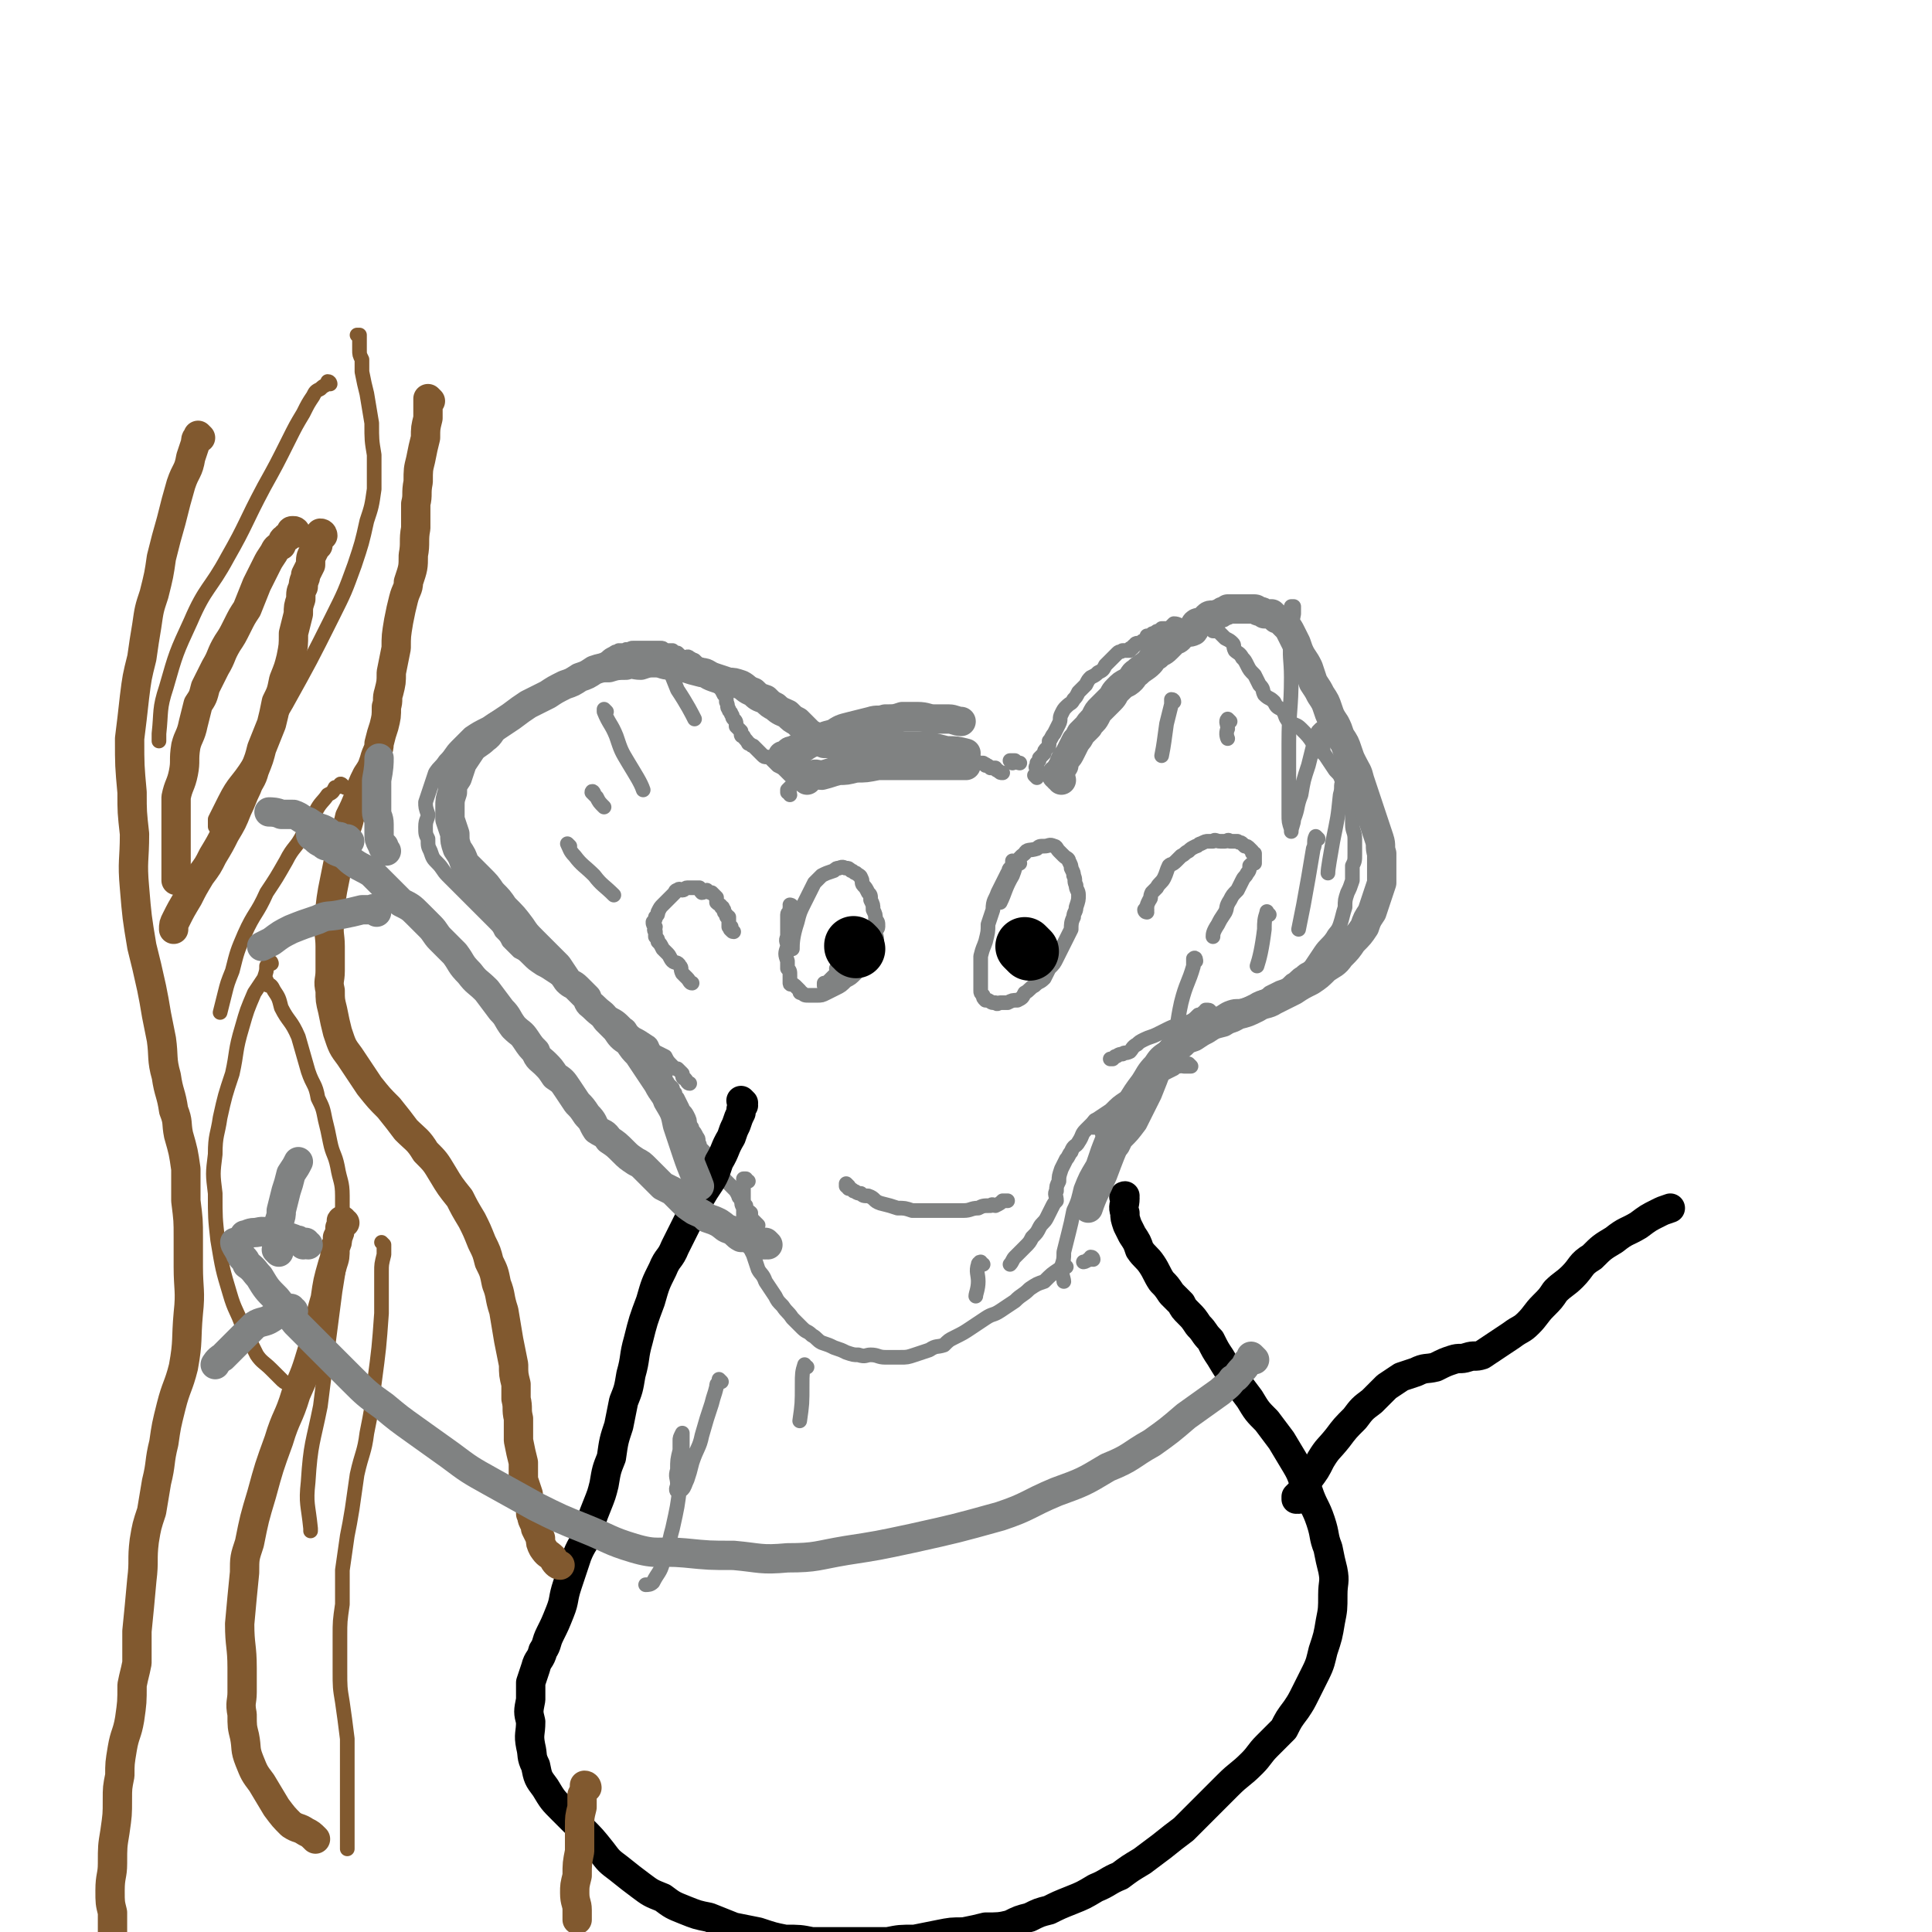 <svg viewBox='0 0 790 790' version='1.1' xmlns='http://www.w3.org/2000/svg' xmlns:xlink='http://www.w3.org/1999/xlink'><g fill='none' stroke='#808282' stroke-width='6' stroke-linecap='round' stroke-linejoin='round'><path d='M323,325c0,-1 -1,-1 -1,-1 0,-1 0,0 0,0 0,0 0,0 0,0 1,0 0,0 0,0 0,-1 0,0 0,0 0,0 0,0 0,-1 0,0 0,0 0,0 1,-1 1,-1 2,-2 1,-2 1,-2 3,-3 1,-1 2,-1 4,-2 2,0 2,0 5,-1 3,-1 3,-1 7,-2 3,-1 3,-1 6,-2 3,0 3,-1 6,-1 3,-1 3,0 6,-1 3,0 3,0 6,-1 2,0 2,0 5,0 2,-1 2,-1 4,0 3,0 3,0 5,0 3,1 3,0 5,0 2,0 2,1 4,1 1,0 1,0 3,0 1,0 1,0 2,1 2,0 2,1 3,1 1,0 1,0 2,1 1,0 1,0 2,0 1,1 1,0 1,1 1,0 1,0 2,1 1,0 1,0 2,0 0,0 0,1 1,1 1,1 1,1 2,1 '/><path d='M424,318c0,0 -1,-1 -1,-1 0,0 0,0 1,0 0,0 0,0 0,0 0,-1 0,-1 0,-2 0,0 0,0 0,-1 0,0 0,0 0,0 0,0 -1,0 0,-1 0,-1 0,-1 0,-1 1,-1 1,-1 1,-2 1,-1 1,-1 2,-2 0,-1 0,-1 1,-2 1,-1 1,-1 1,-3 1,-1 1,-2 2,-3 1,-2 1,-2 2,-4 1,-2 0,-2 1,-4 1,-2 1,-2 2,-3 2,-2 2,-1 3,-3 1,-1 1,-1 2,-3 1,-1 1,-1 3,-3 1,-2 1,-2 2,-3 2,-1 2,-1 3,-2 2,-1 2,-1 3,-3 1,-1 1,-1 2,-2 1,-1 1,-1 2,-2 1,-1 1,-1 1,-1 1,-1 1,0 2,-1 2,0 2,0 3,0 0,-1 0,-1 1,-1 1,-1 0,-1 1,-1 0,-1 1,-1 1,-1 1,0 1,0 2,0 0,-1 0,-1 1,-1 1,-1 1,-1 1,-2 1,0 1,0 2,0 0,0 0,0 0,0 0,-1 0,-1 1,-1 1,-1 1,-1 2,-1 0,0 0,0 1,-1 1,0 1,0 1,0 1,0 1,0 2,0 1,-1 1,-1 2,-2 2,0 2,1 4,1 2,0 2,0 3,0 2,0 2,0 3,0 1,0 1,0 2,0 1,1 1,0 2,1 2,0 1,0 2,1 2,0 2,0 3,1 1,1 1,1 2,2 2,1 2,1 3,2 1,1 0,1 1,3 1,1 2,1 3,3 1,1 1,1 2,3 1,2 1,2 3,4 1,2 1,2 2,4 2,2 1,2 2,4 2,2 2,1 4,3 1,2 1,2 3,3 2,2 1,3 3,5 3,2 3,1 5,3 3,3 3,3 5,6 3,2 3,2 5,5 2,3 2,3 4,6 2,2 2,2 3,5 1,2 1,2 2,4 1,3 1,3 2,6 0,3 0,4 0,7 0,3 1,3 1,6 0,3 0,3 0,6 0,3 0,3 -1,5 0,3 0,3 0,6 -1,3 -1,3 -2,5 -1,3 -1,3 -1,6 -1,3 -1,4 -2,7 -1,3 -2,3 -3,5 -2,3 -3,3 -5,6 -2,3 -2,3 -4,6 -2,2 -2,1 -4,3 -2,1 -2,2 -4,3 -2,2 -2,2 -5,3 -2,1 -2,1 -4,2 -2,2 -2,1 -5,3 -2,1 -2,1 -5,2 -3,1 -3,0 -6,1 -3,1 -3,2 -6,3 -3,1 -3,1 -6,1 -2,1 -2,1 -5,2 -2,1 -2,1 -4,1 -3,1 -3,1 -5,2 -2,1 -2,1 -4,2 -2,1 -3,1 -5,2 -2,1 -2,1 -3,2 -2,1 -2,2 -3,3 -2,1 -2,0 -3,1 -2,0 -2,1 -3,1 -1,1 -1,1 -1,1 -1,0 -1,0 -1,0 '/><path d='M327,320c0,0 -1,-1 -1,-1 0,0 1,0 1,1 0,0 0,0 0,0 0,0 -1,-1 -1,-1 0,0 1,0 1,1 0,0 0,0 0,0 0,0 -1,-1 -1,-1 0,0 1,0 1,1 0,0 0,0 0,0 -1,-1 -1,-1 -1,-1 0,-1 0,-1 0,-1 -1,-1 -1,-1 -2,-1 0,0 0,0 -1,0 -1,-1 -1,-1 -2,-2 -1,-1 -1,-1 -3,-2 -1,-1 -1,-1 -3,-3 -2,-1 -2,0 -3,-1 -2,-2 -2,-2 -4,-4 -1,0 -1,-1 -2,-1 -1,-2 -1,-1 -2,-3 -1,0 -1,0 -1,-2 -1,-1 -1,-1 -2,-2 0,-2 0,-2 -1,-3 -1,-1 0,-1 -1,-2 0,-1 -1,-1 -1,-2 -1,-1 0,-1 -1,-3 0,-2 0,-2 -1,-3 -1,-2 -1,-2 -2,-3 0,-1 0,-1 -1,-2 -1,-1 -1,-1 -1,-2 -1,-1 -1,-1 -2,-2 -1,-1 -1,-1 -2,-2 0,0 0,0 -1,-1 -1,0 -2,0 -3,-1 -1,-1 0,-1 -2,-2 -1,-1 -1,0 -3,0 -1,-1 -1,-1 -2,-2 -1,0 -1,0 -2,-1 -1,0 -1,0 -3,0 -1,-1 -1,-1 -2,-1 -2,0 -2,0 -4,0 -1,0 -1,0 -2,0 -2,0 -2,0 -3,0 0,0 0,0 -1,0 -1,0 -1,0 -1,0 -1,0 -1,0 -2,1 -1,0 -1,-1 -1,0 -1,0 -1,0 -3,0 -1,1 -1,0 -2,1 -2,1 -2,1 -3,2 -3,2 -3,1 -5,3 -3,1 -3,1 -6,2 -4,2 -4,2 -7,4 -4,2 -4,3 -8,5 -4,2 -4,2 -8,4 -5,2 -4,2 -8,5 -4,2 -4,2 -7,4 -4,2 -4,2 -7,4 -3,3 -3,3 -5,5 -3,3 -2,3 -5,6 -2,3 -2,2 -4,5 -1,3 -1,3 -2,6 -1,3 -1,3 -2,6 0,2 0,2 1,5 0,2 -1,2 -1,5 0,3 0,3 1,5 0,3 0,3 1,5 1,3 1,3 3,5 2,2 2,3 4,5 2,2 2,2 5,5 2,2 2,2 5,5 2,2 2,2 4,4 2,2 2,2 5,5 2,2 2,2 3,4 2,2 2,2 3,4 2,2 2,2 4,4 2,1 2,1 4,3 2,2 2,2 5,4 2,1 2,1 5,3 3,2 3,2 6,4 3,2 3,2 6,4 3,2 3,2 5,4 3,2 4,2 6,3 4,2 4,2 7,5 2,1 1,2 4,4 2,1 2,1 5,3 2,1 1,2 3,4 2,1 2,1 4,2 1,2 1,2 3,4 1,1 1,1 2,1 1,1 1,1 2,2 0,1 0,2 1,2 1,1 1,2 2,2 '/><path d='M324,371c0,0 -1,-1 -1,-1 0,0 1,0 1,1 0,0 -1,0 -1,0 0,0 0,0 0,0 0,0 0,0 0,1 0,1 -1,1 -1,2 0,3 0,3 0,5 0,2 0,2 0,4 -1,2 0,2 0,4 -1,3 -1,3 0,6 0,1 0,1 0,3 1,1 1,1 1,3 0,1 0,1 0,3 0,1 1,0 2,1 1,1 1,1 2,2 0,1 0,1 1,1 1,1 1,1 3,1 2,0 2,0 3,0 2,0 2,0 4,-1 2,-1 2,-1 4,-2 2,-1 2,-1 4,-3 2,-1 2,-1 4,-3 2,-2 2,-2 3,-4 2,-2 2,-2 3,-4 1,-2 1,-2 1,-3 1,-1 1,-1 1,-2 1,-2 0,-2 0,-4 0,-1 1,-1 1,-2 0,-2 0,-2 -1,-3 0,-2 0,-2 -1,-4 0,-2 0,-2 -1,-4 0,-2 0,-2 -1,-3 -1,-2 -1,-2 -2,-3 -1,-1 0,-2 -1,-3 0,-1 -1,-1 -2,-2 -1,0 -1,-1 -2,-1 -1,-1 -1,-1 -2,-1 -1,0 -1,-1 -3,0 -1,0 -1,0 -2,1 -3,1 -3,1 -5,2 -1,1 -1,1 -3,3 -2,4 -2,4 -4,8 -2,4 -2,4 -3,8 -2,6 -2,9 -2,11 '/><path d='M417,353c-1,0 -1,-1 -1,-1 -1,0 -1,0 -1,1 0,0 0,0 0,0 0,0 0,-1 -1,-1 0,0 0,0 0,1 0,1 0,1 -1,2 -1,1 0,1 -1,2 -1,2 -1,2 -2,4 -1,2 -1,2 -2,4 -1,3 -2,3 -2,7 -1,3 -1,3 -2,6 0,3 0,3 -1,7 -1,3 -1,2 -2,6 0,2 0,2 0,4 0,2 0,2 0,4 0,2 0,2 0,3 0,2 0,2 0,3 0,1 0,1 1,2 0,1 0,1 1,2 0,0 1,0 1,0 2,1 1,1 3,1 1,1 1,0 2,0 1,0 1,0 3,0 2,-1 2,-1 4,-1 2,-1 2,-1 3,-3 2,-1 2,-2 4,-3 2,-2 2,-1 4,-3 1,-2 1,-2 2,-4 2,-2 2,-2 3,-4 1,-2 1,-2 2,-4 1,-2 1,-2 2,-4 1,-2 1,-2 2,-4 0,-2 0,-3 1,-5 0,-2 1,-2 1,-4 1,-3 1,-3 1,-5 0,-2 -1,-2 -1,-4 -1,-2 0,-2 -1,-4 0,-1 0,-1 -1,-3 0,-1 0,-1 -1,-3 0,-1 -1,-1 -2,-2 -1,-1 -1,-1 -2,-2 -1,-1 -1,-2 -2,-2 -2,-1 -2,0 -4,0 -2,0 -2,0 -3,1 -3,1 -4,0 -5,2 -4,3 -3,4 -5,9 -3,5 -3,7 -5,11 '/><path d='M271,439c0,-1 -1,-1 -1,-1 0,-1 0,0 1,0 0,0 0,0 0,0 0,0 -1,0 -1,0 0,-1 0,0 1,0 0,0 0,0 0,0 0,1 -1,1 0,1 0,1 0,0 1,1 0,1 0,1 0,2 0,0 1,0 1,1 1,1 1,1 2,2 0,1 0,1 1,2 0,1 0,1 1,2 1,2 1,2 2,4 0,1 1,1 2,3 1,2 1,2 1,4 1,1 1,1 1,2 1,1 1,1 2,3 1,1 0,1 1,3 0,1 0,1 1,2 1,1 1,1 2,2 0,1 0,2 1,3 0,1 1,1 2,2 1,1 1,1 2,3 1,1 1,1 2,2 1,1 1,1 2,2 1,1 1,1 2,2 1,1 1,1 2,3 0,1 1,1 2,2 0,1 0,1 1,2 0,2 1,2 2,3 0,1 0,2 1,3 1,1 1,1 2,2 '/><path d='M487,436c0,0 -1,-1 -1,-1 0,0 0,1 1,1 0,0 0,0 0,0 -1,0 -1,0 -1,0 0,0 0,0 0,0 -1,0 -1,0 -2,0 -1,0 -1,-1 -2,0 -1,0 -1,0 -2,1 -2,1 -2,1 -4,2 -3,1 -3,1 -5,3 -3,1 -3,1 -5,3 -3,2 -3,2 -6,4 -3,2 -3,2 -6,5 -3,2 -3,2 -6,4 -2,2 -2,2 -4,4 -2,2 -1,2 -3,5 -1,2 -2,1 -3,4 -1,1 -1,2 -2,3 -1,2 -1,2 -2,4 -1,3 -1,3 -1,5 -1,2 -1,2 -1,4 -1,1 0,2 0,4 -1,1 -1,1 -2,3 -1,2 -1,2 -2,4 -1,2 -2,2 -3,4 -1,2 -1,2 -3,4 -1,2 -1,2 -3,4 -2,2 -2,2 -4,4 -1,1 -1,2 -2,3 '/><path d='M495,414c0,0 0,-1 -1,-1 0,0 0,0 0,0 0,0 -1,0 -1,0 0,1 0,1 -1,1 -1,1 -1,1 -2,1 -2,2 -2,2 -4,3 -2,2 -2,2 -4,4 -3,3 -3,3 -6,7 -3,3 -2,3 -5,7 -4,5 -4,4 -7,9 -3,5 -3,5 -6,10 -4,5 -4,5 -7,10 -2,5 -2,5 -4,11 -3,5 -3,5 -5,10 -1,4 -1,5 -3,9 -1,5 -1,5 -2,9 -1,4 -1,4 -2,8 0,3 0,3 -1,6 0,3 1,5 1,6 '/><path d='M306,483c-1,0 -1,-1 -1,-1 -1,0 -1,0 -1,0 0,0 0,0 0,0 0,1 0,1 0,2 0,2 0,2 0,3 0,1 0,1 0,3 -1,2 -1,2 0,4 0,2 0,2 0,3 0,2 0,2 0,4 1,2 1,2 1,3 1,3 1,3 1,5 1,2 1,2 2,4 1,3 1,3 2,6 1,2 2,2 3,5 2,3 2,3 4,6 1,2 1,2 3,4 2,3 2,2 4,5 2,2 2,2 4,4 2,2 2,1 4,3 2,1 2,2 4,3 3,1 3,1 5,2 3,1 3,1 5,2 3,1 3,1 5,1 3,1 3,0 5,0 3,0 3,1 6,1 3,0 3,0 6,0 3,0 3,0 6,-1 3,-1 3,-1 6,-2 3,-2 3,-1 6,-2 2,-2 2,-2 4,-3 4,-2 4,-2 7,-4 3,-2 3,-2 6,-4 3,-2 3,-1 6,-3 3,-2 3,-2 6,-4 3,-3 3,-2 6,-5 3,-2 3,-2 6,-3 3,-3 3,-3 6,-5 2,-1 3,-1 3,-1 '/><path d='M447,515c0,0 0,-1 -1,-1 0,0 0,0 0,1 0,0 0,0 -1,0 -1,1 -2,1 -2,1 '/><path d='M347,485c0,0 -1,-1 -1,-1 0,0 0,0 0,1 0,0 0,0 0,0 1,0 0,-1 0,-1 0,0 0,0 0,1 0,0 0,0 0,0 1,0 0,-1 0,-1 0,0 0,1 1,2 1,0 1,0 2,1 1,0 1,1 3,1 1,1 1,1 3,1 3,1 2,2 5,3 4,1 4,1 7,2 3,0 3,0 6,1 4,0 4,0 7,0 4,0 4,0 7,0 3,0 4,0 7,0 3,0 3,-1 6,-1 2,-1 2,-1 5,-1 1,-1 1,0 2,0 2,-1 2,-1 3,-2 1,0 2,0 2,0 '/><path d='M414,312c0,0 -1,-1 -1,-1 0,0 1,0 1,0 0,0 0,0 0,0 0,1 -1,0 -1,0 0,0 0,0 1,0 0,0 1,0 1,0 1,1 2,1 2,1 '/><path d='M338,403c0,0 -1,-1 -1,-1 0,0 0,1 0,1 0,0 0,0 0,0 1,0 0,-1 0,-1 0,0 0,1 0,1 0,0 0,0 0,0 1,-1 1,-1 1,-1 0,0 0,0 1,-1 0,0 0,0 1,-1 0,0 0,0 1,-1 0,0 0,0 1,-1 0,0 1,0 1,-1 0,0 0,0 0,0 0,0 0,0 0,0 0,0 -1,-1 -1,-1 0,0 0,1 1,1 0,0 0,0 0,0 0,0 -1,-1 -1,-1 0,0 0,1 1,1 0,0 0,0 0,0 0,0 -1,-1 -1,-1 0,0 0,1 1,1 0,0 0,0 0,0 0,0 -1,-1 -1,-1 0,0 0,1 1,1 0,0 0,0 0,0 0,0 -1,-1 -1,-1 0,0 0,1 1,1 0,0 0,0 0,0 0,0 -1,-1 -1,-1 0,0 0,1 1,1 0,0 0,0 0,0 0,0 -1,-1 -1,-1 0,0 0,1 1,1 '/><path d='M423,387c-1,0 -1,-1 -1,-1 -1,0 -1,0 -1,0 0,0 0,0 0,0 1,1 0,0 0,0 0,0 0,0 0,0 0,0 0,0 0,0 1,1 0,0 0,0 0,0 0,1 0,1 1,0 1,0 1,0 1,0 1,1 1,1 1,0 1,-1 1,-1 1,0 1,0 1,0 1,0 2,0 2,-1 1,0 0,0 0,-1 0,0 1,0 1,0 0,0 0,0 0,0 0,0 0,-1 0,-1 -1,0 0,1 0,1 0,0 0,0 0,0 -1,0 0,0 -1,1 0,0 -1,0 -1,0 0,1 0,1 0,2 -1,1 -1,0 -1,1 -1,0 0,0 0,1 0,0 0,0 0,1 0,0 1,0 1,1 0,0 0,0 0,0 0,0 0,0 1,0 0,0 0,0 0,0 0,0 0,0 0,-1 0,-1 0,-1 0,-2 0,-1 1,0 1,-1 0,-1 0,-1 -1,-2 0,0 1,0 0,-1 0,0 0,0 -1,-1 0,0 0,0 -1,-1 0,0 0,0 -1,0 0,0 -1,0 -1,0 -1,0 -1,1 -1,1 -1,0 0,1 -1,1 0,0 -1,0 -1,0 0,1 0,1 0,1 0,0 0,0 0,0 0,1 -1,0 -1,0 0,0 1,0 1,0 0,0 0,0 0,0 0,1 -1,0 -1,0 0,0 1,0 1,0 0,0 0,0 0,0 0,1 -1,0 -1,0 0,0 1,0 1,0 '/></g>
<g fill='none' stroke='#000000' stroke-width='24' stroke-linecap='round' stroke-linejoin='round'><path d='M350,388c0,-1 -1,-1 -1,-1 0,-1 0,0 0,0 0,0 0,0 0,0 1,0 0,0 0,0 0,-1 0,0 0,0 0,0 0,0 0,0 1,0 0,0 0,0 0,-1 0,0 0,0 '/><path d='M421,389c0,0 0,0 -1,-1 0,0 0,0 0,0 0,0 0,0 0,0 0,0 -1,-1 -1,-1 0,0 0,0 1,1 0,0 0,0 0,0 0,0 -1,-1 -1,-1 0,0 0,0 1,1 '/></g>
<g fill='none' stroke='#000000' stroke-width='12' stroke-linecap='round' stroke-linejoin='round'><path d='M304,451c0,0 -1,-1 -1,-1 0,0 0,1 1,1 0,0 0,0 0,0 0,0 -1,-1 -1,-1 0,0 0,1 1,1 0,0 0,0 0,0 0,0 -1,-1 -1,-1 0,0 0,1 1,1 0,0 0,0 0,0 0,0 -1,-1 -1,-1 0,0 0,1 1,1 0,0 0,0 0,0 0,0 -1,-1 -1,-1 0,0 1,1 1,2 -1,1 -1,1 -1,3 -1,2 -1,2 -2,5 -1,2 -1,2 -2,5 -3,5 -2,5 -5,10 -2,6 -2,6 -6,12 -3,5 -3,5 -6,11 -3,6 -3,6 -6,12 -2,5 -3,4 -5,9 -3,6 -3,6 -5,13 -3,8 -3,8 -5,16 -2,7 -1,7 -3,14 -1,6 -1,6 -3,11 -1,5 -1,5 -2,10 -2,6 -2,6 -3,13 -2,5 -2,5 -3,11 -1,4 -1,4 -3,9 -2,5 -2,5 -3,10 -2,5 -3,5 -5,10 -2,6 -2,6 -4,12 -2,6 -1,6 -3,11 -2,5 -2,5 -4,9 -2,4 -1,4 -3,7 -1,4 -2,3 -3,7 -1,3 -1,3 -2,6 0,3 0,3 0,7 -1,5 -1,5 0,9 0,5 -1,5 0,10 1,4 0,4 2,8 1,5 1,5 4,9 3,5 3,5 7,9 4,4 4,4 8,8 4,4 4,4 8,9 3,4 3,4 7,7 5,4 5,4 9,7 4,3 4,3 9,5 4,3 4,3 9,5 5,2 5,2 10,3 5,2 5,2 10,4 5,1 5,1 10,2 6,2 6,2 11,3 6,0 6,0 11,1 5,0 5,0 10,0 6,0 6,0 11,0 5,0 5,0 10,0 5,-1 5,-1 11,-1 5,-1 5,-1 10,-2 5,-1 5,-1 10,-1 5,-1 5,-1 9,-2 5,0 6,0 10,-1 4,-2 4,-2 8,-3 4,-2 4,-2 8,-3 4,-2 4,-2 9,-4 5,-2 5,-2 10,-5 5,-2 5,-3 10,-5 4,-3 4,-3 9,-6 4,-3 4,-3 8,-6 5,-4 5,-4 9,-7 5,-5 5,-5 9,-9 5,-5 5,-5 9,-9 5,-5 5,-4 10,-9 3,-3 3,-4 6,-7 4,-4 4,-4 7,-7 2,-4 2,-4 5,-8 2,-3 2,-3 4,-7 2,-4 2,-4 4,-8 2,-4 2,-5 3,-9 2,-6 2,-6 3,-12 1,-5 1,-5 1,-11 0,-5 1,-5 0,-10 -1,-4 -1,-4 -2,-9 -2,-5 -1,-5 -3,-11 -2,-6 -3,-6 -5,-12 -3,-6 -2,-6 -5,-11 -3,-5 -3,-5 -6,-10 -3,-4 -3,-4 -6,-8 -4,-4 -4,-4 -7,-9 -3,-4 -3,-4 -6,-8 -3,-4 -3,-4 -6,-9 -2,-3 -2,-3 -4,-7 -3,-3 -2,-3 -5,-6 -2,-3 -2,-3 -4,-5 -2,-2 -2,-2 -3,-4 -2,-2 -2,-2 -4,-4 -2,-3 -2,-3 -4,-5 -2,-3 -2,-4 -4,-7 -2,-3 -3,-3 -5,-6 -1,-3 -1,-3 -3,-6 -1,-2 -1,-2 -2,-4 -1,-3 -1,-3 -1,-5 -1,-3 0,-3 0,-6 -1,-1 0,-1 0,-1 '/><path d='M531,613c0,0 0,-1 -1,-1 0,0 0,1 0,1 0,0 0,0 0,0 0,-1 0,-1 0,-1 1,-1 1,-1 2,-2 2,-2 2,-2 3,-5 3,-4 3,-4 5,-8 3,-5 3,-4 7,-9 3,-4 3,-4 7,-8 3,-4 3,-4 7,-7 3,-3 3,-3 6,-6 3,-2 3,-2 6,-4 3,-1 3,-1 6,-2 4,-2 4,-1 8,-2 4,-2 4,-2 7,-3 3,-1 3,0 6,-1 3,-1 3,0 6,-1 3,-2 3,-2 6,-4 3,-2 3,-2 6,-4 4,-3 4,-2 7,-5 3,-3 3,-4 6,-7 3,-3 3,-3 5,-6 3,-3 4,-3 7,-6 4,-4 3,-5 8,-8 4,-4 4,-4 9,-7 5,-4 5,-3 10,-6 4,-3 4,-3 8,-5 2,-1 2,-1 5,-2 '/></g>
<g fill='none' stroke='#81592F' stroke-width='12' stroke-linecap='round' stroke-linejoin='round'><path d='M176,164c0,0 -1,-1 -1,-1 0,0 0,0 0,1 0,0 0,0 0,0 1,0 0,-1 0,-1 0,0 0,0 0,1 0,0 0,0 0,0 1,0 0,-1 0,-1 0,0 0,0 0,1 0,0 0,0 0,0 1,0 0,-1 0,-1 0,0 0,0 0,1 0,0 0,0 0,0 1,0 0,-1 0,-1 0,0 0,0 0,1 0,0 0,0 0,0 1,0 0,-1 0,-1 0,0 0,0 0,1 0,0 0,0 0,0 1,0 0,-1 0,-1 0,0 0,0 0,1 0,0 0,0 0,0 1,0 0,-1 0,-1 0,1 0,2 0,3 0,3 0,3 0,5 -1,4 -1,4 -1,8 -1,4 -1,4 -2,9 -1,4 -1,4 -1,9 -1,5 0,5 -1,9 0,5 0,5 0,10 -1,5 0,6 -1,11 0,5 0,5 -2,11 0,3 -1,3 -2,7 -1,4 -1,4 -2,9 -1,6 -1,6 -1,11 -1,5 -1,5 -2,10 0,4 0,4 -1,8 -1,3 0,3 -1,6 0,4 0,4 -1,8 -1,3 -1,3 -2,7 0,3 -1,3 -2,7 -1,3 -1,3 -3,6 -2,4 -2,4 -3,8 -2,5 -2,5 -4,9 -1,5 -2,5 -3,10 -1,5 -1,5 -2,10 -1,5 -1,5 -2,10 -1,6 -1,6 -1,12 -1,6 0,6 0,11 0,5 0,5 0,10 0,4 -1,4 0,8 0,4 0,4 1,8 1,5 1,5 2,9 2,6 2,6 5,10 4,6 4,6 8,12 4,5 4,5 8,9 4,5 4,5 7,9 4,4 5,4 8,9 4,4 4,4 7,9 3,5 3,5 7,10 2,4 2,4 5,9 2,4 2,4 4,9 2,4 2,4 3,8 2,4 2,4 3,9 2,5 1,5 3,11 1,6 1,6 2,12 1,5 1,5 2,10 0,4 0,4 1,8 0,3 0,3 0,6 1,4 0,4 1,8 0,5 0,5 0,9 1,5 1,5 2,9 0,4 0,4 0,7 1,3 1,3 2,6 0,2 0,2 1,4 0,2 0,2 0,4 1,1 0,1 1,3 1,2 1,2 1,3 1,2 1,2 2,4 0,2 0,2 1,4 2,3 2,2 4,4 1,2 2,3 3,3 '/><path d='M240,731c0,0 -1,-1 -1,-1 0,0 1,0 1,1 0,0 0,0 0,0 0,0 0,-1 -1,-1 0,0 0,1 0,1 0,1 0,1 -1,3 0,2 0,2 0,5 -1,4 -1,4 -1,8 0,5 0,5 0,10 -1,5 -1,5 -1,10 -1,4 -1,4 -1,7 0,4 1,4 1,7 0,2 0,3 0,4 '/><path d='M82,179c0,0 -1,-1 -1,-1 0,0 0,0 1,1 0,0 0,0 0,0 -1,0 -1,-1 -1,0 -1,0 -1,1 -1,2 -1,3 -1,3 -2,6 -1,6 -2,5 -4,11 -2,7 -2,7 -4,15 -2,7 -2,7 -4,15 -1,7 -1,7 -3,15 -2,6 -2,6 -3,13 -1,6 -1,6 -2,13 -2,8 -2,8 -3,16 -1,9 -1,9 -2,17 0,11 0,11 1,22 0,8 0,8 1,17 0,11 -1,11 0,22 1,12 1,12 3,24 2,8 2,8 4,17 1,5 1,5 2,11 1,5 1,5 2,10 1,7 0,8 2,15 1,7 2,7 3,14 2,5 1,5 2,10 2,7 2,7 3,14 0,7 0,7 0,13 1,8 1,8 1,15 0,6 0,6 0,12 0,9 1,10 0,19 -1,11 0,11 -2,22 -2,8 -3,8 -5,16 -2,8 -2,8 -3,15 -2,8 -1,8 -3,16 -1,6 -1,6 -2,12 -2,6 -2,6 -3,12 -1,8 0,8 -1,16 -1,11 -1,11 -2,21 0,6 0,6 0,13 -1,5 -1,4 -2,9 0,7 0,7 -1,14 -1,6 -2,6 -3,12 -1,6 -1,6 -1,11 -1,5 -1,5 -1,10 0,6 0,6 -1,13 -1,6 -1,6 -1,13 0,5 -1,5 -1,11 0,5 0,5 1,9 0,5 0,5 0,9 0,5 -1,5 0,10 0,5 0,5 0,10 1,3 1,3 1,7 1,2 0,2 0,5 0,2 0,2 1,4 0,2 0,2 1,4 0,1 1,1 2,2 '/><path d='M121,218c0,0 0,-1 -1,-1 -1,0 -1,0 -1,1 -1,0 0,1 -1,1 0,1 -1,0 -1,1 -2,1 -1,1 -2,3 -2,1 -2,1 -3,3 -2,3 -2,3 -3,5 -2,4 -2,4 -4,8 -2,5 -2,5 -4,10 -2,3 -2,3 -4,7 -2,4 -2,4 -4,7 -3,5 -2,5 -5,10 -2,4 -2,4 -4,8 -1,4 -1,4 -3,7 -1,4 -1,4 -2,8 -1,5 -2,5 -3,9 -1,6 0,6 -1,11 -1,5 -2,5 -3,10 0,5 0,5 0,10 0,6 0,6 0,12 0,5 0,5 0,10 0,1 0,1 0,2 '/><path d='M132,219c0,0 0,-1 -1,-1 0,0 0,0 0,0 0,1 -1,1 -1,2 0,1 0,1 0,3 -1,1 -1,1 -2,3 -1,2 -1,2 -1,5 -1,2 -1,2 -2,4 0,2 -1,2 -1,5 -1,2 -1,2 -1,5 -1,3 -1,3 -1,6 -1,4 -1,4 -2,8 0,5 0,5 -1,10 -1,4 -1,4 -3,9 -1,5 -1,5 -3,9 -1,5 -1,5 -2,9 -2,5 -2,5 -4,10 -1,4 -1,4 -3,9 -1,4 -2,4 -3,7 -2,4 -2,5 -4,9 -2,5 -2,5 -5,10 -2,4 -2,4 -5,9 -2,4 -2,4 -5,8 -3,5 -3,5 -5,9 -3,5 -3,5 -5,9 -1,2 -1,2 -1,4 '/><path d='M141,500c-1,0 -1,-1 -1,-1 -1,0 0,1 0,1 0,1 0,1 -1,2 0,2 0,2 -1,4 0,2 0,2 -1,4 0,4 0,4 -1,7 -2,7 -2,7 -3,14 -3,10 -2,10 -5,20 -3,10 -3,10 -7,19 -3,10 -4,9 -7,19 -4,11 -4,11 -7,22 -3,10 -3,10 -5,20 -2,6 -2,6 -2,12 -1,10 -1,10 -2,21 0,9 1,9 1,18 0,5 0,5 0,10 0,4 -1,4 0,9 0,5 0,5 1,9 1,5 0,5 2,10 2,5 2,5 5,9 3,5 3,5 6,10 3,4 3,4 6,7 3,2 3,1 6,3 2,1 2,1 4,3 '/></g>
<g fill='none' stroke='#81592F' stroke-width='6' stroke-linecap='round' stroke-linejoin='round'><path d='M157,509c0,0 -1,-1 -1,-1 0,0 0,0 1,1 0,0 0,0 0,1 0,1 0,1 0,3 -1,4 -1,4 -1,7 0,9 0,9 0,17 -1,14 -1,14 -3,29 -1,10 -1,10 -3,20 -1,8 -2,8 -4,17 -1,7 -1,7 -2,14 -1,6 -1,6 -2,11 -1,7 -1,7 -2,14 0,7 0,7 0,14 -1,7 -1,7 -1,13 0,7 0,7 0,14 0,7 0,7 1,13 1,7 1,7 2,15 0,7 0,7 0,15 0,7 0,7 0,14 0,5 0,5 0,9 0,4 0,5 0,7 '/><path d='M111,394c0,0 -1,-1 -1,-1 0,0 1,1 1,1 0,0 0,0 0,0 0,0 0,-1 -1,-1 0,0 0,0 0,1 0,0 0,0 -1,1 0,2 0,2 -1,5 -2,3 -2,3 -4,6 -3,7 -3,7 -5,14 -3,10 -2,10 -4,19 -3,9 -3,9 -5,18 -1,7 -2,7 -2,15 -1,8 -1,8 0,16 0,10 0,10 1,19 2,12 2,12 5,22 2,7 3,7 5,13 3,6 3,6 6,12 2,3 3,3 6,6 2,2 2,2 4,4 1,1 1,1 3,2 '/><path d='M110,403c0,0 -1,0 -1,-1 0,0 0,0 0,0 0,0 0,0 0,0 1,0 0,0 0,-1 0,0 0,1 0,1 2,1 2,1 3,3 2,3 2,3 3,7 3,6 4,5 7,12 2,7 2,7 4,14 2,6 3,5 4,11 2,4 2,4 3,9 1,4 1,4 2,9 1,5 2,5 3,10 1,6 2,6 2,12 0,7 0,7 0,14 -1,12 -1,13 -3,25 -3,23 -3,23 -6,47 -3,15 -4,15 -5,31 -1,9 0,9 1,19 0,1 0,1 0,1 '/><path d='M135,157c0,0 0,-1 -1,-1 0,0 0,1 0,1 -2,1 -2,1 -3,2 -2,1 -2,1 -3,3 -2,3 -2,3 -4,7 -3,5 -3,5 -6,11 -5,10 -5,10 -10,19 -8,15 -7,15 -15,29 -7,13 -9,12 -15,26 -6,13 -6,13 -10,27 -3,9 -2,10 -3,19 0,2 0,2 0,3 '/><path d='M147,138c0,0 -1,-1 -1,-1 0,0 1,0 1,0 0,1 0,1 0,2 0,1 0,1 0,2 0,1 0,1 0,2 0,2 0,2 1,4 0,3 0,3 0,5 1,5 1,5 2,9 1,6 1,6 2,12 0,7 0,7 1,13 0,7 0,8 0,14 -1,7 -1,7 -3,13 -2,9 -2,9 -5,18 -4,11 -4,11 -9,21 -9,18 -9,18 -19,36 -7,12 -7,12 -15,24 -5,8 -6,7 -10,15 -2,4 -2,4 -4,8 0,1 0,1 0,3 '/><path d='M141,322c-1,-1 -1,-1 -1,-1 -1,-1 -1,0 -1,0 0,0 0,0 0,0 -1,1 -1,1 -2,1 -1,2 -1,2 -3,3 -2,3 -3,3 -5,7 -3,4 -2,4 -5,9 -3,6 -4,5 -7,11 -4,7 -4,7 -8,13 -4,9 -5,8 -9,17 -3,7 -3,7 -5,15 -2,5 -2,5 -3,9 -1,4 -1,4 -2,8 0,0 0,0 0,0 '/></g>
<g fill='none' stroke='#808282' stroke-width='12' stroke-linecap='round' stroke-linejoin='round'><path d='M314,509c0,0 -1,-1 -1,-1 0,0 0,0 0,1 0,0 0,0 0,0 1,0 0,-1 0,-1 0,0 0,0 0,1 0,0 0,0 0,0 0,0 0,0 -1,0 0,0 0,0 0,0 0,-1 0,-1 -1,-1 -1,0 -1,0 -2,0 -2,-1 -2,-1 -3,-2 -1,0 -2,0 -3,0 -2,-1 -2,-2 -4,-3 -3,-1 -2,-1 -5,-3 -2,-1 -2,-1 -5,-2 -2,-2 -3,-2 -5,-3 -3,-2 -3,-2 -5,-4 -2,-2 -2,-2 -4,-4 -2,-1 -2,-1 -4,-2 -2,-2 -2,-2 -4,-4 -1,-1 -1,-1 -3,-3 -2,-2 -2,-2 -4,-3 -3,-2 -3,-2 -5,-4 -3,-3 -3,-3 -6,-5 -2,-3 -2,-2 -5,-4 -2,-3 -1,-3 -4,-6 -2,-3 -2,-3 -4,-5 -2,-3 -2,-3 -4,-6 -2,-3 -2,-3 -5,-5 -2,-3 -2,-3 -4,-5 -2,-2 -3,-2 -4,-5 -2,-2 -2,-2 -4,-5 -2,-3 -2,-2 -5,-5 -3,-4 -2,-4 -5,-7 -3,-4 -3,-4 -6,-8 -4,-4 -4,-3 -7,-7 -4,-4 -3,-4 -6,-8 -3,-3 -3,-3 -6,-6 -2,-2 -2,-3 -4,-5 -3,-3 -3,-3 -5,-5 -3,-3 -3,-3 -7,-5 -3,-3 -3,-3 -6,-6 -3,-3 -3,-3 -6,-6 -3,-2 -4,-2 -7,-4 -3,-2 -2,-2 -5,-4 -3,-1 -3,-1 -5,-3 -2,0 -2,0 -3,-1 -2,-1 -2,-1 -3,-2 -1,-1 -2,-1 -2,-2 '/><path d='M513,556c-1,-1 -1,-1 -1,-1 -1,-1 0,0 0,0 0,0 0,0 0,0 0,0 0,0 0,0 -1,-1 0,0 0,0 0,0 0,0 0,0 0,0 0,0 -1,1 0,1 0,1 -1,1 -1,2 -1,2 -2,3 -2,2 -2,3 -4,4 -2,3 -3,3 -5,5 -7,5 -7,5 -14,10 -7,6 -7,6 -14,11 -9,5 -8,6 -18,10 -10,6 -10,6 -21,10 -12,5 -11,6 -23,10 -18,5 -18,5 -36,9 -14,3 -14,3 -27,5 -12,2 -12,3 -24,3 -11,1 -11,0 -22,-1 -10,0 -10,0 -20,-1 -11,-1 -11,1 -21,-2 -10,-3 -10,-4 -20,-8 -10,-4 -10,-4 -20,-9 -9,-5 -9,-5 -18,-10 -9,-5 -9,-5 -17,-11 -7,-5 -7,-5 -14,-10 -7,-5 -7,-5 -13,-10 -7,-5 -7,-5 -13,-11 -6,-6 -6,-6 -12,-12 -6,-6 -6,-6 -11,-11 -4,-5 -4,-5 -8,-10 -4,-4 -4,-4 -7,-9 -2,-2 -2,-3 -5,-5 -1,-3 -2,-2 -3,-5 -1,-2 -2,-3 -2,-4 '/><path d='M114,512c0,0 -1,-1 -1,-1 0,0 1,1 1,1 0,-1 0,-1 0,-1 0,-1 0,-1 0,-2 0,-1 0,-1 0,-3 0,-3 0,-3 0,-6 1,-3 1,-3 1,-5 1,-4 1,-4 2,-8 1,-3 1,-3 2,-7 2,-3 2,-3 3,-5 '/><path d='M126,509c-1,0 -1,-1 -1,-1 -1,0 -1,0 -1,1 0,0 0,0 0,0 0,-1 0,-1 0,-1 -1,0 -1,0 -1,0 -1,-1 -1,-1 -2,-1 -2,-1 -2,-1 -4,-1 -2,-1 -2,-1 -3,-1 -3,-1 -3,-1 -5,-1 -2,-1 -3,0 -5,0 -2,0 -3,1 -4,1 '/><path d='M120,536c-1,0 -1,-1 -1,-1 -1,0 -1,0 -1,1 -1,0 -1,-1 -2,0 -3,1 -2,1 -5,3 -3,2 -4,1 -7,3 -3,3 -3,3 -7,7 -3,3 -3,3 -6,6 -2,1 -3,3 -3,3 '/><path d='M158,348c0,0 -1,-1 -1,-1 -1,-1 0,-1 0,-1 -1,-1 -1,-1 -1,-1 -1,-2 -1,-2 -1,-4 0,-2 0,-2 0,-4 0,-3 -1,-3 -1,-5 0,-3 0,-3 0,-6 0,-4 0,-4 0,-7 1,-5 1,-7 1,-9 '/><path d='M143,344c0,0 -1,-1 -1,-1 -1,0 -1,0 -1,1 0,0 0,0 0,0 0,-1 0,-1 -1,-1 -1,-1 -1,-1 -2,-1 -1,0 -1,0 -3,-1 -1,-1 -1,-1 -3,-2 -3,-1 -3,-1 -6,-3 -3,-1 -3,-2 -6,-3 -3,0 -3,0 -5,0 -2,-1 -4,-1 -5,-1 '/><path d='M154,373c0,-1 0,-1 -1,-1 0,-1 -1,0 -1,0 -2,0 -2,0 -4,0 -4,1 -4,1 -9,2 -5,1 -5,0 -9,2 -6,2 -6,2 -11,4 -4,2 -4,2 -8,5 -2,1 -4,2 -4,2 '/><path d='M321,310c0,0 -1,-1 -1,-1 0,0 1,1 1,1 0,0 0,0 0,0 0,0 -1,0 -1,-1 0,0 1,0 2,0 1,-1 0,-2 2,-2 2,-1 2,-1 4,-1 3,-2 3,-2 6,-3 3,-2 3,-2 7,-3 3,-2 3,-2 7,-3 4,-1 4,-1 8,-2 3,-1 3,0 6,-1 4,0 4,0 7,-1 3,0 3,0 6,0 4,0 4,1 7,1 3,0 3,0 6,0 2,0 3,1 5,1 '/><path d='M343,306c0,0 -1,-1 -1,-1 0,0 0,0 1,0 0,0 0,0 0,0 0,1 -1,0 -1,0 0,0 1,0 2,0 1,0 1,0 2,0 2,0 2,0 5,0 2,0 2,0 5,0 4,0 4,0 7,0 4,0 4,0 8,0 4,0 4,0 8,0 4,1 4,1 8,2 4,0 4,0 8,1 '/><path d='M330,319c-1,-1 -1,-1 -1,-1 -1,-1 0,0 0,0 0,0 0,0 0,0 0,0 0,0 0,0 -1,-1 0,-1 0,-1 0,0 0,0 0,0 2,0 2,0 3,0 2,-1 2,0 4,0 4,-1 3,-1 7,-2 3,0 3,0 7,-1 4,0 4,0 9,-1 5,0 5,0 10,0 4,0 4,0 9,0 5,0 5,0 10,0 4,0 6,0 7,0 '/><path d='M434,319c0,-1 -1,-1 -1,-1 0,-1 0,-1 -1,-1 0,0 0,0 0,0 1,0 0,0 0,0 0,-1 0,0 0,0 0,0 0,0 0,0 1,0 0,0 0,0 0,-1 0,0 0,0 1,0 1,-1 2,-2 0,-1 0,-1 1,-2 0,-1 0,-1 1,-3 1,-1 1,-1 2,-3 1,-2 1,-2 2,-4 1,-1 1,-1 2,-3 2,-2 2,-2 3,-3 1,-2 2,-2 3,-4 1,-2 1,-2 2,-3 2,-2 2,-2 4,-4 2,-2 1,-2 3,-4 2,-2 2,-2 4,-3 3,-2 2,-3 4,-4 2,-2 3,-2 5,-4 1,-1 1,-2 3,-3 2,-2 2,-1 4,-3 1,-1 1,-1 3,-3 1,-1 1,0 2,-1 1,-1 1,-2 2,-2 2,-1 2,0 4,-1 1,-1 0,-2 1,-3 1,-1 2,0 3,-1 1,-1 1,-1 2,-2 1,-1 2,0 4,-1 1,0 1,0 2,-1 1,0 1,0 2,-1 1,0 1,0 3,0 1,0 1,0 2,0 1,0 1,0 3,0 1,0 2,0 3,0 1,0 1,1 2,1 1,0 1,0 2,1 1,0 1,0 2,0 0,0 0,0 1,0 1,1 1,1 2,2 1,0 1,0 2,1 1,1 1,1 2,2 1,1 1,1 2,3 1,2 1,2 2,4 1,3 1,3 2,5 2,3 2,3 3,5 1,3 1,3 2,6 2,3 2,3 3,5 2,3 2,3 3,6 1,3 1,3 3,6 1,2 1,2 2,5 2,3 2,3 3,6 1,3 1,3 2,5 2,4 2,3 3,7 1,3 1,3 2,6 1,3 1,3 2,6 1,3 1,3 2,6 1,3 1,3 2,6 1,3 0,3 1,6 0,2 0,2 0,5 0,3 0,3 0,7 -1,3 -1,3 -2,6 -1,3 -1,3 -2,6 -2,3 -2,3 -3,6 -2,3 -2,3 -5,6 -2,3 -2,3 -5,6 -2,3 -3,3 -6,5 -3,3 -3,3 -6,5 -4,2 -4,2 -7,4 -4,2 -4,2 -8,4 -3,2 -4,1 -7,3 -4,2 -4,2 -8,3 -3,2 -3,1 -6,3 -4,1 -4,1 -7,3 -2,1 -2,1 -5,3 -3,1 -3,1 -5,3 -3,2 -3,2 -5,4 -3,2 -3,2 -5,5 -3,3 -3,4 -5,7 -3,4 -3,4 -6,9 -3,6 -2,6 -5,13 -3,7 -3,7 -6,15 -3,7 -4,8 -6,14 '/><path d='M338,304c0,0 -1,-1 -1,-1 0,0 0,1 0,1 0,0 0,0 0,0 1,0 0,-1 0,-1 0,0 0,1 0,1 0,0 0,0 0,0 1,0 0,-1 0,-1 0,0 0,1 0,1 0,0 0,0 0,0 1,0 0,0 0,-1 0,0 0,0 0,0 -1,0 -2,0 -2,-1 -1,0 -1,0 -2,-1 -2,-1 -2,-1 -3,-2 -2,-2 -2,-2 -4,-4 -2,-1 -2,-1 -4,-3 -2,-1 -3,-1 -5,-3 -2,-1 -2,-1 -4,-3 -3,-1 -3,-1 -5,-3 -3,-1 -3,-2 -5,-3 -3,-1 -3,-1 -5,-1 -3,-1 -3,-1 -6,-2 -3,-1 -3,-2 -5,-2 -4,-1 -4,-1 -7,-2 -3,0 -3,0 -6,-1 -3,0 -3,-1 -6,-1 -3,0 -3,0 -6,1 -3,0 -3,-1 -6,0 -3,0 -4,0 -7,1 -3,0 -3,0 -6,1 -3,2 -3,2 -6,3 -3,2 -3,2 -6,3 -4,2 -4,2 -7,4 -4,2 -4,2 -8,4 -3,2 -3,2 -7,5 -3,2 -3,2 -6,4 -3,2 -2,3 -5,5 -2,2 -3,2 -5,4 -2,3 -2,3 -4,6 -1,3 -1,3 -2,6 -2,3 -2,3 -2,6 -1,3 -1,3 -1,6 0,2 0,2 0,5 1,3 1,3 2,6 0,3 0,3 1,6 2,3 2,3 3,6 3,3 3,3 6,6 3,3 3,3 5,6 3,3 3,3 5,6 4,4 4,4 7,8 2,3 2,3 5,6 3,3 3,3 6,6 2,2 2,2 4,4 2,3 2,3 4,6 2,2 2,1 4,3 2,2 2,2 4,4 1,3 1,2 3,4 3,3 3,2 5,5 2,2 2,2 4,4 2,3 2,3 5,5 2,3 2,3 4,5 2,3 2,3 4,6 2,3 2,3 4,6 2,4 3,4 4,7 3,5 3,5 4,10 2,6 2,6 4,12 2,6 4,10 5,13 '/></g>
<g fill='none' stroke='#808282' stroke-width='6' stroke-linecap='round' stroke-linejoin='round'><path d='M233,346c0,0 -1,-1 -1,-1 1,2 1,3 3,5 3,4 4,4 8,8 3,4 4,4 8,8 '/><path d='M243,325c0,-1 -1,-2 -1,-1 0,0 1,1 2,2 1,2 1,2 3,4 '/><path d='M248,291c0,0 -1,-1 -1,-1 0,0 0,1 0,1 2,5 3,5 5,10 2,6 2,6 5,11 3,5 5,8 6,11 '/><path d='M271,267c0,0 -1,-2 -1,-1 1,2 1,3 3,6 2,5 2,5 4,10 4,6 6,10 7,12 '/><path d='M285,271c0,0 -1,-1 -1,-1 0,0 1,1 1,2 '/><path d='M300,381c-1,0 -1,-1 -1,-1 -1,0 0,0 0,0 0,0 0,0 0,0 0,1 0,0 0,0 -1,0 0,0 0,0 0,0 0,0 0,0 0,0 0,0 0,-1 0,0 -1,0 -1,0 0,0 0,-1 0,-1 0,-1 0,-1 0,-1 0,-1 0,-1 0,-2 -1,0 -1,0 -1,-1 -1,-1 -1,-1 -1,-2 -1,-1 0,-1 -1,-1 0,-1 -1,-1 -2,-2 0,-1 0,-1 0,-2 -1,-1 -1,-1 -2,-2 -1,0 -1,0 -2,-1 -1,0 -1,1 -2,1 -1,-1 -1,-2 -1,-2 -1,0 -1,0 -2,0 -1,0 -1,0 -2,0 0,0 0,0 -1,0 -1,0 -1,1 -2,1 -1,0 -1,-1 -2,0 -1,0 -1,1 -1,1 -1,1 -1,1 -1,1 -1,1 -1,1 -2,2 -1,1 -1,1 -2,2 -1,1 -1,1 -2,3 0,1 0,1 -1,2 0,1 0,1 -1,2 0,1 0,1 1,2 0,1 -1,1 0,2 0,1 0,1 0,2 1,1 1,1 1,2 1,1 1,1 2,3 1,1 1,1 2,2 1,1 1,2 2,3 1,1 2,0 3,2 1,1 0,1 1,3 1,1 1,1 2,2 1,1 1,2 2,2 '/><path d='M469,373c0,0 -1,-1 -1,-1 0,0 0,1 1,1 0,0 0,0 0,0 0,0 -1,-1 -1,-1 0,0 0,1 1,1 0,0 0,0 0,0 0,0 -1,0 -1,-1 0,0 0,0 1,0 0,0 -1,-1 0,-1 0,-1 0,-1 1,-3 1,-1 0,-1 1,-3 1,-1 1,-1 2,-2 1,-2 2,-2 3,-4 1,-2 1,-3 2,-5 1,-1 1,0 3,-2 1,-1 1,-1 2,-2 2,-1 1,-1 3,-2 1,-1 1,-1 3,-2 1,0 1,-1 2,-1 2,-1 2,-1 3,-1 1,0 1,0 2,0 1,-1 1,0 3,0 1,0 1,0 2,0 1,0 1,-1 2,0 1,0 1,0 3,0 1,1 1,0 2,1 0,0 0,0 1,1 1,0 1,0 2,1 0,0 0,0 1,1 0,1 0,1 1,1 0,1 0,1 0,1 0,1 0,2 0,3 -1,0 -1,0 -2,1 0,1 0,2 -1,3 -1,2 -1,1 -2,3 -1,2 -1,2 -2,4 -2,2 -2,2 -3,4 -2,3 -1,3 -2,5 -2,3 -2,3 -3,5 -2,3 -2,4 -2,5 '/><path d='M480,287c0,0 0,-1 -1,-1 0,0 0,1 0,2 -1,4 -1,4 -2,8 -1,7 -1,8 -2,13 '/><path d='M503,295c0,0 -1,-1 -1,-1 -1,1 0,2 0,4 -1,2 0,4 0,4 '/><path d='M529,249c0,0 -1,-1 -1,-1 0,0 0,0 1,0 0,2 0,2 0,3 -1,5 -1,5 -1,10 -1,8 0,8 0,16 0,13 -1,13 -1,27 0,9 0,9 0,18 0,6 0,6 0,11 0,3 0,3 1,6 0,0 0,1 0,1 0,-2 1,-3 1,-5 2,-5 1,-5 3,-10 1,-6 1,-6 3,-12 1,-4 1,-4 2,-8 1,-3 1,-3 2,-6 0,0 1,-1 1,-1 1,2 0,3 1,6 0,2 0,3 0,4 '/><path d='M550,321c0,0 -1,-2 -1,-1 -1,1 0,2 -1,5 -1,10 -1,9 -3,19 -1,6 -2,11 -2,13 '/><path d='M539,343c0,0 -1,-1 -1,-1 -1,2 0,3 -1,5 -2,12 -2,12 -4,23 -1,5 -2,10 -2,10 '/><path d='M519,374c-1,0 -1,-2 -1,-1 -1,3 -1,4 -1,7 -1,8 -2,12 -3,15 '/><path d='M489,393c0,0 0,-2 -1,-1 0,0 0,1 0,3 -2,7 -3,7 -5,15 -2,9 -1,9 -4,18 -3,10 -3,10 -7,20 -3,6 -3,6 -6,12 -3,4 -3,4 -6,7 -1,2 -1,3 -3,4 -2,0 -2,-1 -3,-2 -1,-1 -1,-1 -2,-3 -1,-2 -1,-2 -2,-4 -1,-1 0,-2 -1,-3 0,-1 -1,-1 -1,-1 -1,0 -1,2 -1,3 '/><path d='M402,517c-1,0 -1,-1 -1,-1 -1,0 0,1 0,1 0,0 -1,-1 -1,0 -1,3 0,4 0,7 0,3 -1,5 -1,6 '/><path d='M330,559c-1,0 -1,-1 -1,-1 -1,3 -1,4 -1,8 0,8 0,8 -1,15 '/><path d='M295,565c0,0 -1,-1 -1,-1 0,0 1,1 1,1 -1,0 -1,-1 -1,0 -1,1 -1,1 -1,2 -1,4 -1,3 -2,7 -2,6 -2,6 -4,13 -1,5 -2,5 -4,11 -1,4 -1,4 -2,7 -1,2 -1,3 -2,4 -1,1 -2,1 -2,1 -1,-1 0,-2 0,-3 0,-3 -1,-3 0,-6 0,-4 0,-4 1,-8 0,-2 0,-2 0,-4 0,-1 0,-1 1,-3 0,0 0,0 0,0 0,5 0,5 0,9 -1,6 0,7 -1,13 -1,8 -1,8 -3,17 -2,7 -1,7 -4,14 -1,4 -2,4 -4,8 -1,1 -2,1 -3,1 '/></g>
</svg>